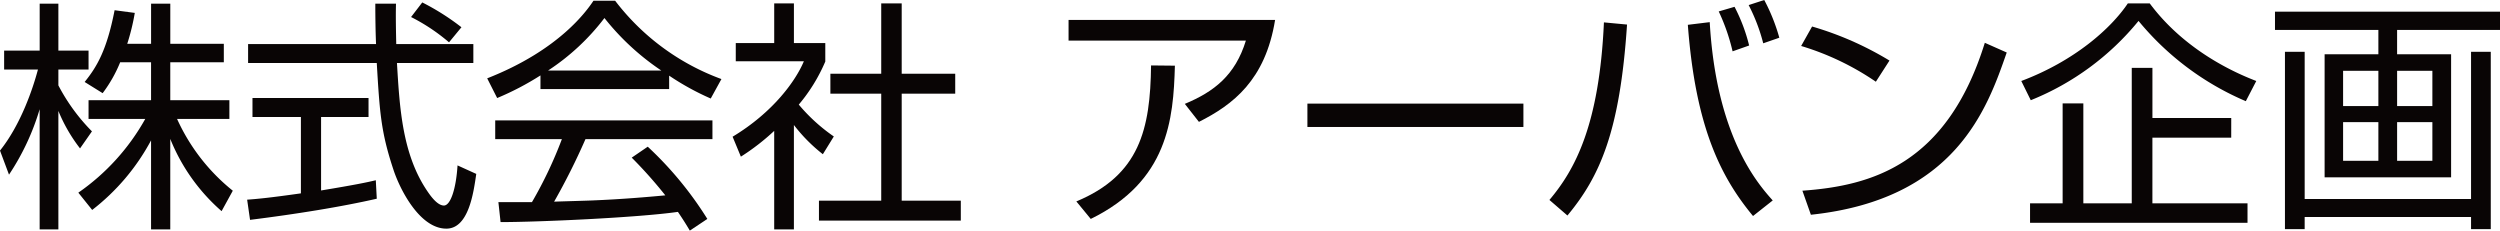 <svg xmlns="http://www.w3.org/2000/svg" xmlns:xlink="http://www.w3.org/1999/xlink" width="344.666" height="31.792" viewBox="0 0 344.666 31.792">
  <defs>
    <clipPath id="clip-path">
      <rect id="長方形_2963" data-name="長方形 2963" width="344.666" height="31.792" fill="none"/>
    </clipPath>
  </defs>
  <g id="ロゴ" transform="translate(0 0)">
    <g id="グループ_135952" data-name="グループ 135952" transform="translate(0 0)" clip-path="url(#clip-path)">
      <path id="パス_75391" data-name="パス 75391" d="M11.034,20.315a22.027,22.027,0,0,1-2.986-5.166V31.481H5.466V14.914a33.3,33.3,0,0,1-4.225,9.022L0,20.616C2.85,17.062,4.527,12.1,5.231,9.447H.57V6.832h4.9V.361H8.048V6.832h4.16V9.447H8.048v2.181a26.246,26.246,0,0,0,4.628,6.338ZM23.475,31.481H20.826V19.208A29.966,29.966,0,0,1,12.709,28.8L10.8,26.418a30.423,30.423,0,0,0,9.223-10.161H12.208V13.674h8.618V8.443H16.567A18.811,18.811,0,0,1,14.152,12.7l-2.481-1.543C13.346,9.08,14.722,6.8,15.8,1.265l2.783.37a30.616,30.616,0,0,1-1.04,4.257h3.286V.361h2.649V5.893h7.379v2.55H23.475v5.231h8.149v2.583h-7.21a26.873,26.873,0,0,0,7.681,9.892L30.55,28.966a26.116,26.116,0,0,1-7.076-9.961Z" transform="translate(0 0.144)" fill="#090505"/>
      <path id="パス_75392" data-name="パス 75392" d="M42.259,27.3c-4.829,1.107-11.066,2.113-17.472,2.917l-.4-2.783c1.408-.1,3.186-.268,7.412-.872V16.036H25.122V13.42h16v2.616H34.58V26.164c4.829-.8,6.271-1.107,7.545-1.41ZM44.909.409c-.034,1.139-.034,2.48.034,5.567h10.63V8.591H45.042c.369,6.237.739,12.676,4.26,17.774.369.537,1.308,1.876,2.213,1.876s1.677-2.279,1.878-5.532l2.582,1.172c-.369,2.55-1.04,7.546-4.125,7.546-3.722,0-6.472-5.568-7.312-8.184-1.71-5.164-1.878-7.847-2.28-14.654H24.518V5.976h17.64c-.067-1.577-.1-3.588-.1-5.567Zm7.31,5.332a26.171,26.171,0,0,0-5.233-3.489L48.531.24a33.076,33.076,0,0,1,5.4,3.422Z" transform="translate(9.686 0.095)" fill="#090505"/>
      <path id="パス_75393" data-name="パス 75393" d="M73.158,12.246H55.417V10.367a38.811,38.811,0,0,1-5.97,3.12l-1.375-2.716c9.994-3.925,13.75-9.357,14.655-10.7h2.984a32.476,32.476,0,0,0,14.655,10.8l-1.475,2.683A36.235,36.235,0,0,1,73.158,10.4Zm-2.951,7.949a48.96,48.96,0,0,1,8.216,9.959l-2.414,1.61c-.537-.905-.939-1.544-1.643-2.582-5.6.8-19.283,1.408-24.449,1.408l-.3-2.751h4.626a57.37,57.37,0,0,0,4.126-8.684h-9.19V16.572H79.127v2.583H61.621A91.912,91.912,0,0,1,57.3,27.773c.838-.034,4.594-.134,5.3-.169,4.091-.168,7.545-.469,10.028-.7a61.306,61.306,0,0,0-4.629-5.2ZM72.085,9.7a34.4,34.4,0,0,1-7.848-7.243A31.219,31.219,0,0,1,56.457,9.7Z" transform="translate(19.095 0.029)" fill="#090505"/>
      <path id="パス_75394" data-name="パス 75394" d="M80.738,31.491H78.022V17.909a31.118,31.118,0,0,1-4.594,3.555l-1.14-2.75c5.567-3.353,8.685-7.681,9.825-10.4H72.724V5.8h5.3V.336h2.716V5.8h4.326V8.35a23.384,23.384,0,0,1-3.655,5.937,24.2,24.2,0,0,0,4.83,4.393L84.73,21.128A22.511,22.511,0,0,1,80.738,17.1ZM95.6.336v9.693h7.379v2.75H95.6V27.534h8.15v2.75H84.192v-2.75h8.586V12.778h-7.01v-2.75h7.01V.336Z" transform="translate(28.714 0.134)" fill="#090505"/>
      <path id="パス_75395" data-name="パス 75395" d="M133.91,1.968c-1.343,8.318-5.835,11.7-10.5,14.052l-1.945-2.481c4.024-1.677,6.941-3.925,8.418-8.719H105.437V1.968Zm-27.4,25.019c8.72-3.623,10.2-9.961,10.3-18.748l3.286.034c-.2,7.446-.972,15.931-11.6,21.129Z" transform="translate(41.882 0.782)" fill="#090505"/>
      <rect id="長方形_2962" data-name="長方形 2962" width="29.779" height="3.221" transform="translate(180.248 14.285)" fill="#090505"/>
      <path id="パス_75396" data-name="パス 75396" d="M152.885,27.567c3.487-4.125,6.876-10.263,7.513-24.481l3.186.3c-.972,14.757-3.756,20.961-8.217,26.326Zm22.1-24.514c.905,15.863,6.707,22.368,8.685,24.581l-2.716,2.146c-4.326-5.231-7.914-12.038-8.987-26.359Zm3.152,4.024a27.407,27.407,0,0,0-1.911-5.5l2.18-.637a23.777,23.777,0,0,1,2.012,5.333Zm4.225-1.107A24.766,24.766,0,0,0,180.352.7L182.5,0a25.768,25.768,0,0,1,2.079,5.2Z" transform="translate(60.729 0)" fill="#090505"/>
      <path id="パス_75397" data-name="パス 75397" d="M188.022,10.228a37.229,37.229,0,0,0-10.3-4.929l1.509-2.683A44.431,44.431,0,0,1,189.9,7.311ZM177.894,25.252c9.458-.671,19.92-3.555,25.151-20.39L206.064,6.2c-2.684,7.714-7.043,20.255-27,22.368Z" transform="translate(70.596 1.039)" fill="#090505"/>
      <path id="パス_75398" data-name="パス 75398" d="M199.445,11.033c7.31-2.75,12.342-7.21,14.689-10.7h3.018c5.131,6.908,12.61,9.894,14.689,10.7L230.4,13.816A38.85,38.85,0,0,1,215.609,2.75a36.964,36.964,0,0,1-14.857,10.933Zm28.942,7.815H217.521V27.9h13.113v2.684H200.652V27.9h4.493V14.12H208V27.9h6.674V9.222h2.85v6.909h10.866Z" transform="translate(79.223 0.134)" fill="#090505"/>
      <path id="パス_75399" data-name="パス 75399" d="M255.5,3.667H241.312V7.022h7.446V23.99H231.319V7.022h7.412V3.667H224.477V1.152H255.5Zm-26.93,3.018v20.29h22.938V6.685h2.718v24.45h-2.718V29.457H228.569v1.678h-2.718V6.685ZM238.731,9.3h-4.864v4.862h4.864Zm0,7.077h-4.864v5.332h4.864ZM246.176,9.3h-4.862v4.862h4.862Zm0,7.077h-4.862v5.332h4.862Z" transform="translate(89.167 0.458)" fill="#090505"/>
    </g>
  </g>
</svg>
